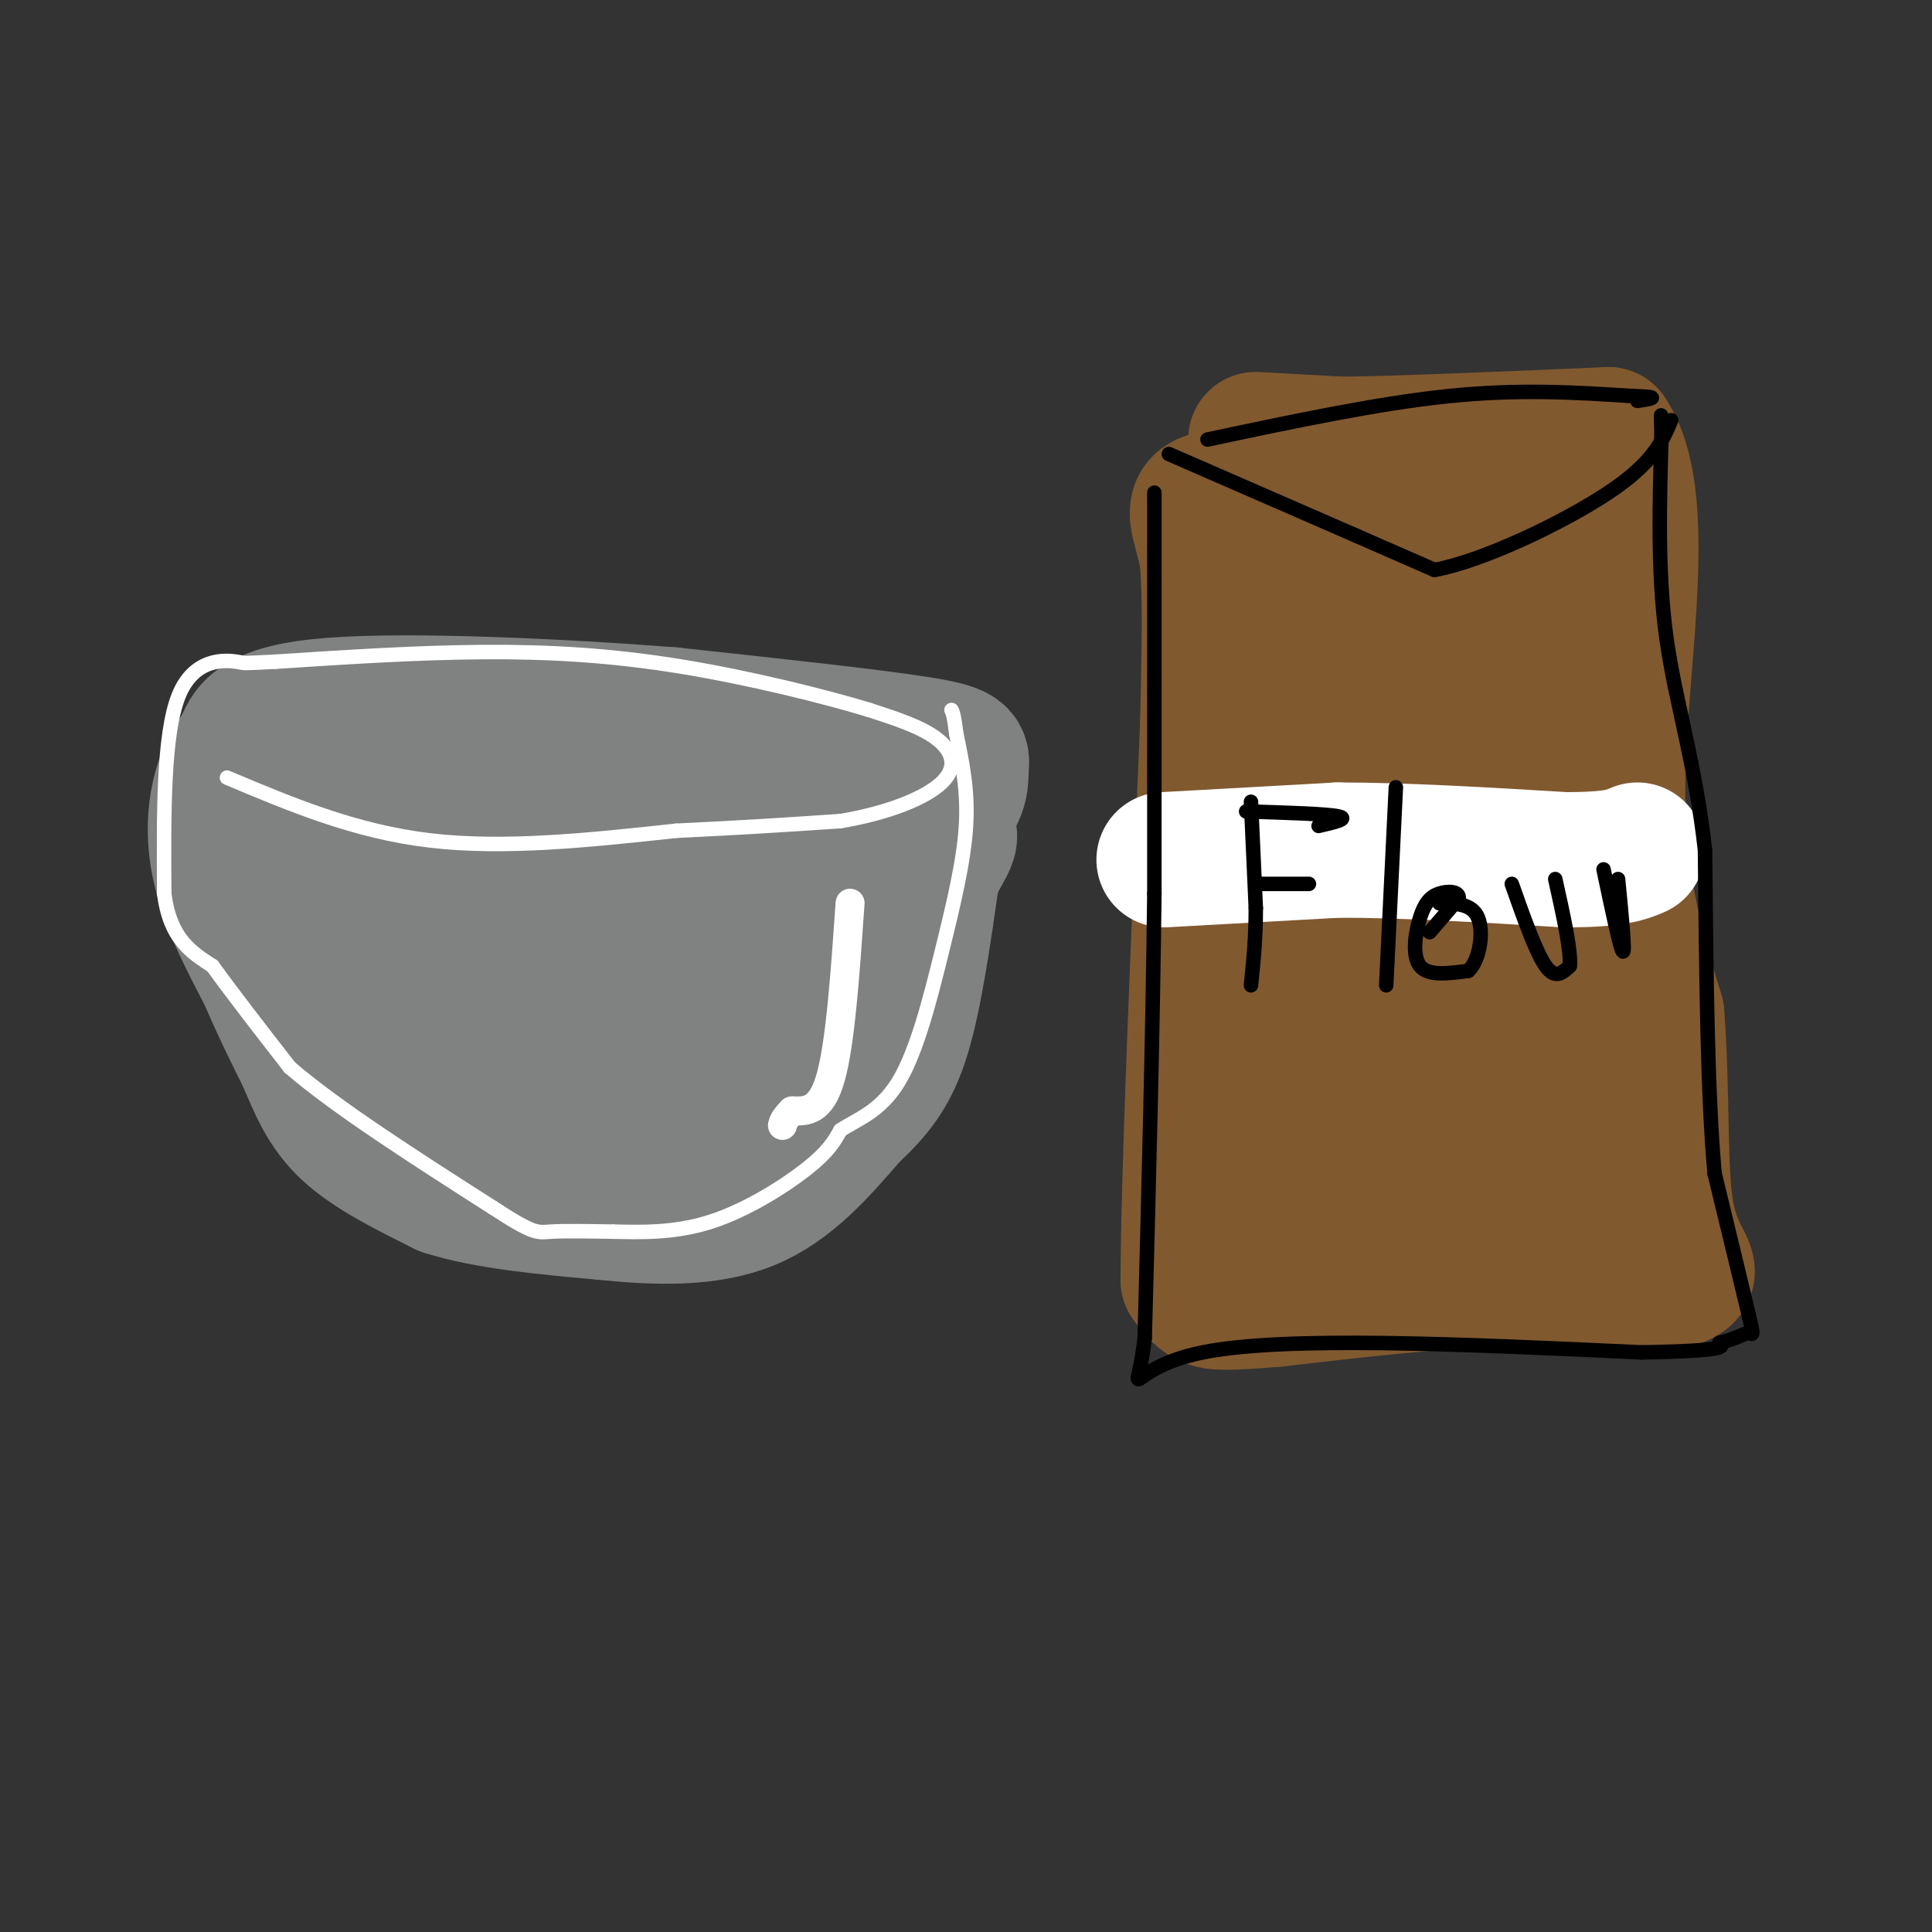 <svg viewBox='0 0 400 400' version='1.1' xmlns='http://www.w3.org/2000/svg' xmlns:xlink='http://www.w3.org/1999/xlink'><rect x="0" y="0" width="400" height="400" fill="#333333" stroke="none"/><g fill='none' stroke='rgb(128,130,130)' stroke-width='28' stroke-linecap='round' stroke-linejoin='round'><path d='M59,167c0.000,0.000 28.000,6.000 28,6'/><path d='M87,173c19.111,2.178 52.889,4.622 73,4c20.111,-0.622 26.556,-4.311 33,-8'/><path d='M193,169c6.393,-3.274 5.875,-7.458 6,-10c0.125,-2.542 0.893,-3.440 -9,-5c-9.893,-1.560 -30.446,-3.780 -51,-6'/><path d='M139,148c-22.644,-1.778 -53.756,-3.222 -70,-2c-16.244,1.222 -17.622,5.111 -19,9'/><path d='M50,155c-4.511,5.178 -6.289,13.622 -5,22c1.289,8.378 5.644,16.689 10,25'/><path d='M55,202c3.000,7.000 5.500,12.000 8,17'/><path d='M63,219c2.356,5.444 4.244,10.556 9,15c4.756,4.444 12.378,8.222 20,12'/><path d='M92,246c8.833,2.833 20.917,3.917 33,5'/><path d='M125,251c10.867,1.133 21.533,1.467 30,-2c8.467,-3.467 14.733,-10.733 21,-18'/><path d='M176,231c5.444,-5.111 8.556,-8.889 11,-17c2.444,-8.111 4.222,-20.556 6,-33'/><path d='M193,181c2.711,-7.044 6.489,-8.156 0,-11c-6.489,-2.844 -23.244,-7.422 -40,-12'/><path d='M153,158c-16.133,-2.622 -36.467,-3.178 -51,0c-14.533,3.178 -23.267,10.089 -32,17'/><path d='M70,175c-7.940,6.571 -11.792,14.500 -5,19c6.792,4.500 24.226,5.571 39,6c14.774,0.429 26.887,0.214 39,0'/><path d='M143,200c15.622,-0.578 35.178,-2.022 36,0c0.822,2.022 -17.089,7.511 -35,13'/><path d='M144,213c-7.913,2.723 -10.195,3.031 -18,1c-7.805,-2.031 -21.133,-6.400 -30,-8c-8.867,-1.600 -13.272,-0.431 -16,0c-2.728,0.431 -3.779,0.123 -4,2c-0.221,1.877 0.390,5.938 1,10'/><path d='M77,218c6.750,4.929 23.125,12.250 39,15c15.875,2.750 31.250,0.929 39,-1c7.750,-1.929 7.875,-3.964 8,-6'/><path d='M163,226c2.000,-1.833 3.000,-3.417 4,-5'/></g>
<g fill='none' stroke='rgb(129,89,47)' stroke-width='28' stroke-linecap='round' stroke-linejoin='round'><path d='M260,91c0.000,0.000 18.000,1.000 18,1'/><path d='M278,92c12.167,-0.167 33.583,-1.083 55,-2'/><path d='M333,90c8.644,12.489 2.756,44.711 2,68c-0.756,23.289 3.622,37.644 8,52'/><path d='M343,210c1.274,16.583 0.458,32.042 2,41c1.542,8.958 5.440,11.417 4,13c-1.440,1.583 -8.220,2.292 -15,3'/><path d='M334,267c-5.622,-0.156 -12.178,-2.044 -24,-2c-11.822,0.044 -28.911,2.022 -46,4'/><path d='M264,269c-10.089,0.800 -12.311,0.800 -14,0c-1.689,-0.800 -2.844,-2.400 -4,-4'/><path d='M246,265c0.000,-19.667 2.000,-66.833 4,-114'/><path d='M250,151c0.667,-24.833 0.333,-29.917 0,-35'/><path d='M250,116c-1.378,-8.422 -4.822,-11.978 2,-13c6.822,-1.022 23.911,0.489 41,2'/><path d='M293,105c12.000,0.500 21.500,0.750 31,1'/><path d='M324,106c-0.503,1.376 -17.259,4.316 -26,5c-8.741,0.684 -9.467,-0.889 -10,9c-0.533,9.889 -0.874,31.239 -3,43c-2.126,11.761 -6.036,13.932 -9,25c-2.964,11.068 -4.982,31.034 -7,51'/><path d='M269,239c-1.548,12.619 -1.917,18.667 -3,18c-1.083,-0.667 -2.881,-8.048 -3,-21c-0.119,-12.952 1.440,-31.476 3,-50'/><path d='M266,186c1.970,-16.325 5.394,-32.139 6,-49c0.606,-16.861 -1.606,-34.770 -3,-32c-1.394,2.770 -1.970,26.220 -1,40c0.970,13.780 3.485,17.890 6,22'/><path d='M274,167c4.619,17.155 13.167,49.042 14,65c0.833,15.958 -6.048,15.988 -8,16c-1.952,0.012 1.024,0.006 4,0'/><path d='M284,248c10.571,0.919 34.998,3.215 47,3c12.002,-0.215 11.577,-2.943 7,-5c-4.577,-2.057 -13.308,-3.445 -19,-6c-5.692,-2.555 -8.346,-6.278 -11,-10'/><path d='M308,230c-5.120,-4.148 -12.419,-9.518 -12,-14c0.419,-4.482 8.556,-8.078 15,-10c6.444,-1.922 11.197,-2.171 11,-1c-0.197,1.171 -5.342,3.763 -8,7c-2.658,3.237 -2.829,7.118 -3,11'/><path d='M311,223c-0.126,4.730 1.060,11.055 4,10c2.940,-1.055 7.633,-9.489 9,-19c1.367,-9.511 -0.594,-20.099 -3,-26c-2.406,-5.901 -5.259,-7.115 -6,-13c-0.741,-5.885 0.629,-16.443 2,-27'/><path d='M317,148c0.786,-9.244 1.749,-18.855 2,-23c0.251,-4.145 -0.212,-2.823 -2,-3c-1.788,-0.177 -4.902,-1.851 -9,1c-4.098,2.851 -9.180,10.229 -10,21c-0.820,10.771 2.623,24.935 3,33c0.377,8.065 -2.311,10.033 -5,12'/><path d='M296,189c-1.000,3.333 -1.000,5.667 -1,8'/></g>
<g fill='none' stroke='rgb(255,255,255)' stroke-width='28' stroke-linecap='round' stroke-linejoin='round'><path d='M241,178c0.000,0.000 36.000,-2.000 36,-2'/><path d='M277,176c13.833,0.000 30.417,1.000 47,2'/><path d='M324,178c10.333,0.000 12.667,-1.000 15,-2'/></g>
<g fill='none' stroke='rgb(0,0,0)' stroke-width='3' stroke-linecap='round' stroke-linejoin='round'><path d='M259,166c0.000,0.000 1.000,22.000 1,22'/><path d='M260,188c0.000,6.333 -0.500,11.167 -1,16'/><path d='M258,168c8.250,0.250 16.500,0.500 19,1c2.500,0.500 -0.750,1.250 -4,2'/><path d='M260,183c0.000,0.000 11.000,0.000 11,0'/><path d='M289,163c0.000,0.000 -2.000,41.000 -2,41'/><path d='M296,193c0.000,0.000 6.000,-7.000 6,-7'/><path d='M302,186c0.233,-1.456 -2.185,-1.596 -4,-1c-1.815,0.596 -3.027,1.930 -4,5c-0.973,3.070 -1.707,7.877 0,10c1.707,2.123 5.853,1.561 10,1'/><path d='M304,201c2.356,-2.156 3.244,-8.044 2,-11c-1.244,-2.956 -4.622,-2.978 -8,-3'/><path d='M313,183c2.500,7.083 5.000,14.167 7,17c2.000,2.833 3.500,1.417 5,0'/><path d='M325,200c0.333,-3.000 -1.333,-10.500 -3,-18'/><path d='M332,180c1.750,8.333 3.500,16.667 4,17c0.500,0.333 -0.250,-7.333 -1,-15'/><path d='M242,94c0.000,0.000 39.000,17.000 39,17'/><path d='M281,111c9.167,4.000 12.583,5.500 16,7'/><path d='M297,118c9.911,-1.800 26.689,-9.800 36,-16c9.311,-6.200 11.156,-10.600 13,-15'/><path d='M250,91c17.667,-3.750 35.333,-7.500 50,-9c14.667,-1.500 26.333,-0.750 38,0'/><path d='M338,82c6.500,0.167 3.750,0.583 1,1'/><path d='M239,102c0.000,0.000 0.000,83.000 0,83'/><path d='M239,185c-0.333,29.167 -1.167,60.583 -2,92'/><path d='M237,277c-1.689,14.978 -4.911,6.422 12,3c16.911,-3.422 53.956,-1.711 91,0'/><path d='M340,280c17.833,-0.333 16.917,-1.167 16,-2'/><path d='M356,278c3.750,-0.869 5.125,-2.042 6,-2c0.875,0.042 1.250,1.298 0,-4c-1.250,-5.298 -4.125,-17.149 -7,-29'/><path d='M355,243c-1.500,-16.000 -1.750,-41.500 -2,-67'/><path d='M353,176c-2.044,-18.333 -6.156,-30.667 -8,-44c-1.844,-13.333 -1.422,-27.667 -1,-42'/><path d='M344,90c-0.167,-7.000 -0.083,-3.500 0,0'/></g>
<g fill='none' stroke='rgb(255,255,255)' stroke-width='3' stroke-linecap='round' stroke-linejoin='round'><path d='M47,161c13.250,5.583 26.500,11.167 42,13c15.500,1.833 33.250,-0.083 51,-2'/><path d='M140,172c14.167,-0.667 24.083,-1.333 34,-2'/><path d='M174,170c9.905,-1.655 17.667,-4.792 21,-8c3.333,-3.208 2.238,-6.488 -1,-9c-3.238,-2.512 -8.619,-4.256 -14,-6'/><path d='M180,147c-9.060,-2.762 -24.708,-6.667 -39,-9c-14.292,-2.333 -27.226,-3.095 -41,-3c-13.774,0.095 -28.387,1.048 -43,2'/><path d='M57,137c-7.786,0.381 -5.750,0.333 -8,0c-2.250,-0.333 -8.786,-0.952 -12,7c-3.214,7.952 -3.107,24.476 -3,41'/><path d='M34,185c1.167,9.333 5.583,12.167 10,15'/><path d='M44,200c4.333,6.000 10.167,13.500 16,21'/><path d='M60,221c9.667,8.333 25.833,18.667 42,29'/><path d='M102,250c8.622,5.622 9.178,5.178 12,5c2.822,-0.178 7.911,-0.089 13,0'/><path d='M127,255c5.429,0.107 12.500,0.375 20,-2c7.500,-2.375 15.429,-7.393 20,-11c4.571,-3.607 5.786,-5.804 7,-8'/><path d='M174,234c3.341,-2.220 8.195,-3.770 12,-10c3.805,-6.230 6.563,-17.139 9,-27c2.437,-9.861 4.553,-18.675 5,-26c0.447,-7.325 -0.777,-13.163 -2,-19'/><path d='M198,152c-0.500,-4.000 -0.750,-4.500 -1,-5'/></g>
<g fill='none' stroke='rgb(255,255,255)' stroke-width='6' stroke-linecap='round' stroke-linejoin='round'><path d='M176,187c-1.000,14.417 -2.000,28.833 -4,36c-2.000,7.167 -5.000,7.083 -8,7'/><path d='M164,230c-1.667,1.667 -1.833,2.333 -2,3'/></g>
</svg>